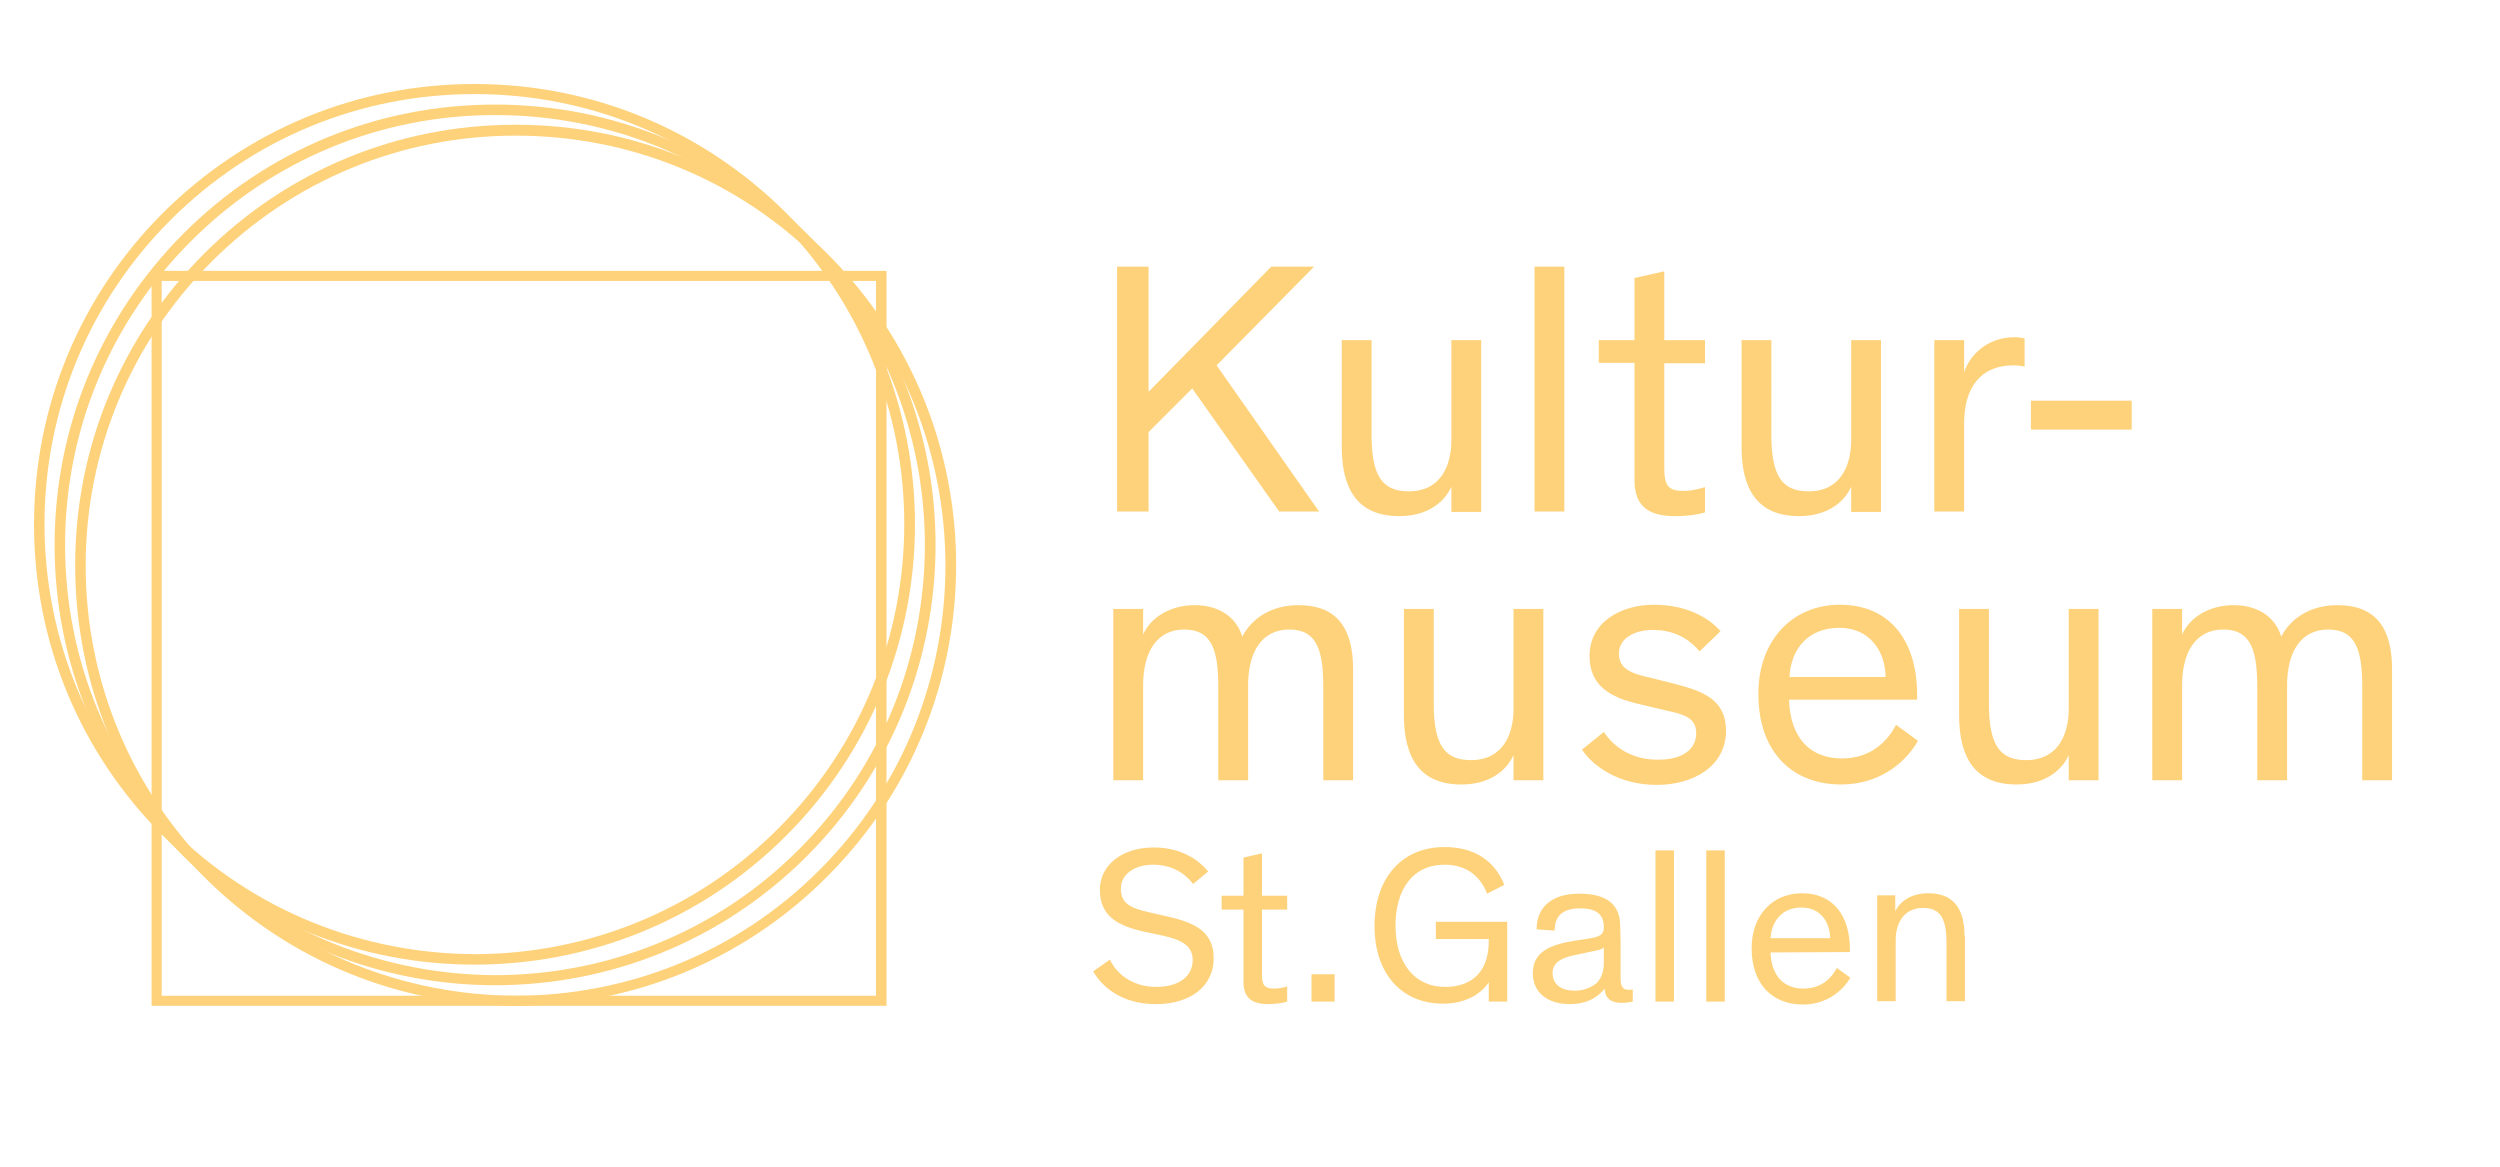 <svg xmlns="http://www.w3.org/2000/svg" xmlns:xlink="http://www.w3.org/1999/xlink" id="Ebene_2_00000038391505485880341290000008977290639124179870_" x="0px" y="0px" viewBox="0 0 595.3 278" style="enable-background:new 0 0 595.3 278;" xml:space="preserve"><style type="text/css">	.st0{fill:#FED27A;}</style><g>	<path class="st0" d="M507.6,95.4h-24v6.9h24V95.4z M460.6,81v40.8h7.1v-21c0-8.6,4-13.8,11.7-13.8c0.9,0,1.8,0.1,2.7,0.3v-6.7   c-0.8-0.2-1.5-0.3-2.4-0.3c-6.6,0-10.8,4.4-12,8.4V81H460.6z M414.7,106.4c0,10,3.7,16.5,13.7,16.5c6.6,0,10.7-3.2,12.4-7v6h7.1V81   h-7.1v23.8c0,6.3-2.7,12.2-10.1,12.2c-6.1,0-8.9-3.3-8.9-13.4V81h-7.1V106.4z M406,116c-1.1,0.3-2.9,0.9-5.1,0.9   c-3.6,0-4.6-1.2-4.6-5.4v-25h9.7V81h-9.7V64.6l-7.1,1.6V81h-8.5v5.4h8.5v27.9c0,6.2,3.3,8.6,9.6,8.6c3.3,0,5.6-0.4,7.2-0.9V116z    M372.5,63.5h-7.1v58.3h7.1V63.5z M319.5,106.4c0,10,3.7,16.5,13.7,16.5c6.6,0,10.7-3.2,12.4-7v6h7.1V81h-7.1v23.8   c0,6.3-2.7,12.2-10.1,12.2c-6.1,0-8.9-3.3-8.9-13.4V81h-7.1V106.4z M289.7,87l23.2-23.5h-10.2l-29.2,29.8V63.5H266v58.3h7.5v-18.9   l10.4-10.4l20.7,29.3h9.5L289.7,87z"></path>	<path class="st0" d="M544.6,185.8v-22.6c0-8,3.3-13.3,9.8-13.3c6.8,0,8.1,5.3,8.1,13.9v22h7.1v-26.4c0-9.9-3.9-15.3-13-15.3   c-6.7,0-11.2,3.3-13.4,7.5c-1.3-4.5-5.4-7.5-11.3-7.5c-5.8,0-10.5,2.9-12.3,7V145h-7.1v40.8h7.1v-22.6c0-8,3.3-13.3,9.8-13.3   c6.8,0,8.1,5.3,8.1,13.9v22L544.6,185.8L544.6,185.8z M466.5,170.3c0,10,3.7,16.5,13.7,16.5c6.6,0,10.7-3.2,12.4-7v6h7.1V145h-7.1   v23.8c0,6.3-2.7,12.2-10.1,12.2c-6.1,0-8.9-3.3-8.9-13.4V145h-7.1V170.3z M426.1,161.2c0.4-6.9,4.6-11.7,11.9-11.7   c7.1,0,10.9,5.4,11,11.7H426.1z M456.5,166.6v-1.2c0-12.6-6.3-21.4-18.4-21.4c-11.3,0-19.4,8.5-19.4,21.2   c0,13.9,8.1,21.6,19.7,21.6c9.8,0,15.8-5.9,18.3-10.4l-5.2-3.8c-1.7,3.2-5.4,8-12.9,8s-12.3-4.8-12.6-14L456.5,166.6L456.5,166.6z    M409.7,150.3c-2.8-3.2-8.1-6.3-15.9-6.3s-15.3,4.1-15.3,12.2c0,7,4.8,9.9,12,11.5l5.9,1.4c4.5,1,7.5,1.7,7.5,5.5s-3.2,6.3-9.1,6.3   c-6.2,0-10.4-2.9-12.9-6.6l-5.2,4.2c2.6,3.9,8.7,8.4,17.8,8.4c8.8,0,16.5-4.5,16.5-12.9c0-7.4-5.5-9.4-12-11.1l-5.1-1.3   c-5.6-1.2-8.4-2.3-8.4-6c0-3.6,3.7-5.6,8.1-5.6c5.1,0,8.7,2.2,11.1,5.1L409.7,150.3z M334.3,170.3c0,10,3.7,16.5,13.7,16.5   c6.6,0,10.7-3.2,12.4-7v6h7.1V145h-7.1v23.8c0,6.3-2.7,12.2-10.1,12.2c-6.1,0-8.9-3.3-8.9-13.4V145h-7.1V170.3z M297.2,185.8v-22.6   c0-8,3.3-13.3,9.8-13.3c6.8,0,8.1,5.3,8.1,13.9v22h7.1v-26.4c0-9.9-3.9-15.3-13-15.3c-6.7,0-11.2,3.3-13.4,7.5   c-1.3-4.5-5.4-7.5-11.3-7.5c-5.8,0-10.5,2.9-12.3,7V145h-7.1v40.8h7.1v-22.6c0-8,3.3-13.3,9.8-13.3c6.8,0,8.1,5.3,8.1,13.9v22   L297.2,185.8L297.2,185.8z"></path>	<path class="st0" d="M467.8,222.9c0-6.2-2.4-10.2-8.6-10.2c-4.2,0-6.8,2-7.9,4.3v-3.8H447v25.2h4.4v-14.6c0-3.9,1.9-7.6,6.5-7.6   c3.8,0,5.6,2,5.6,8.3v13.9h4.4v-15.5H467.8z M421.6,223.4c0.3-4.3,2.9-7.3,7.4-7.3c4.4,0,6.7,3.3,6.8,7.3H421.6z M440.5,226.7V226   c0-7.8-3.9-13.3-11.4-13.3c-7,0-12,5.2-12,13.1c0,8.6,5,13.4,12.2,13.4c6,0,9.8-3.7,11.3-6.4l-3.2-2.3c-1.1,2-3.3,4.9-8,4.9   c-4.6,0-7.6-3-7.8-8.6L440.5,226.7L440.5,226.7z M410.7,202.5h-4.4v36h4.4V202.5z M398.6,202.5h-4.4v36h4.4V202.5z M370.2,221.6   c0-3.1,1.5-5.3,6-5.3c4.4,0,5.7,1.8,5.7,4.5c0,1.9-1.2,2.3-3.6,2.7L375,224c-5.6,0.9-10,2.5-10,7.7c0,4.9,3.8,7.4,8.8,7.4   c4.9,0,7.3-2.4,8.3-3.7c0.1,2.5,1.7,3.4,4,3.4c1.3,0,2.1-0.2,2.7-0.3v-2.9c-0.3,0.1-0.7,0.1-1,0.1c-1.3,0-1.9-0.7-1.9-2.7v-8.4   c0-1.4-0.1-2.9-0.1-4.3c-0.1-6-4.7-7.5-9.8-7.5c-6.2,0-10.1,3-10.1,8.5L370.2,221.6z M375,235.9c-3,0-5.3-1.3-5.3-4.2   c0-2.4,1.9-3.6,5.4-4.3l4.7-1c1.6-0.3,1.9-0.6,2.1-0.8v3.6c0,2.5-0.7,3.8-1.7,4.9C378.8,235.2,377.1,235.9,375,235.9 M354.6,238.5   h4.3v-19h-17v4.1h12.6v0.6c0,6.4-3.3,10.8-10.4,10.8c-7.3,0-11.8-5.7-11.8-14.6c0-8.6,4.1-14.5,11.7-14.5c4.8,0,8.4,2.4,10.1,6.9   l4.1-2.1c-2.3-5.8-7.2-9-14.2-9c-10.5,0-16.7,7.7-16.7,18.8c0,11.5,6.6,18.5,16.3,18.5c5.2,0,9-2.2,10.9-5.1v4.6H354.6z    M312.3,238.5h5.5V232h-5.5V238.5z M306.5,234.9c-0.7,0.2-1.8,0.5-3.1,0.5c-2.2,0-2.9-0.7-2.9-3.3v-15.5h6v-3.3h-6v-10.1l-4.4,1   v9.1h-5.2v3.3h5.2v17.2c0,3.8,2,5.3,5.9,5.3c2,0,3.4-0.3,4.5-0.6V234.9z M287.7,207.5c-2.2-2.6-6.2-5.7-13-5.7   c-7.4,0-12.8,4.1-12.8,10.1c0,6.5,4.7,8.6,10.3,9.9l4.7,1c4.5,1,7.1,2.4,7.1,5.8c0,3.8-3.1,6.4-8.7,6.4c-5.7,0-9.5-3.2-11-6.5   l-4,2.8c2.2,3.8,6.9,7.8,14.9,7.8c8.6,0,13.8-4.5,13.8-10.9c0-6.2-4.2-8.4-10.7-9.9l-4.8-1.1c-4.5-1-6.6-2.2-6.6-5.6   s3.2-5.7,7.7-5.7c4.1,0,7.4,1.8,9.5,4.6L287.7,207.5z"></path>	<path class="st0" d="M211.1,239.5h-175v-175h175V239.5z M38.5,237.1h170.1V66.9H38.5V237.1z"></path>	<path class="st0" d="M117.9,234.6c-26.9,0-53.7-10.2-74.2-30.7C23.9,184.1,13,157.8,13,129.8s10.9-54.3,30.7-74.2   c19.8-19.8,46.1-30.7,74.2-30.7c28,0,54.3,10.9,74.2,30.7c40.9,40.9,40.9,107.4,0,148.3C171.6,224.4,144.8,234.6,117.9,234.6z    M117.9,27.4c-27.4,0-53.1,10.7-72.4,30s-30,45.1-30,72.4c0,27.4,10.7,53.1,30,72.4c20,20,46.2,29.9,72.4,30   c26.2,0,52.5-10,72.4-30c39.9-39.9,39.9-104.9,0-144.9C171,38,145.3,27.4,117.9,27.4z"></path>	<path class="st0" d="M113,229.7c-26.9,0-53.7-10.2-74.2-30.7C19,179.2,8.1,152.9,8.1,124.9S19,70.5,38.8,50.7   C58.7,30.9,85,20,113,20s54.3,10.9,74.2,30.7c40.9,40.9,40.9,107.4,0,148.3C166.7,219.5,139.9,229.7,113,229.7z M113,22.4   c-27.4,0-53.1,10.7-72.4,30s-30,45.1-30,72.4s10.7,53.1,30,72.4l0,0c20,20,46.2,29.9,72.4,30c26.2,0,52.5-10,72.4-30   c39.9-39.9,39.9-104.9,0-144.9C166.1,33.1,140.4,22.4,113,22.4z"></path>	<path class="st0" d="M122.8,239.5c-26.9,0-53.7-10.2-74.2-30.7c-19.8-19.8-30.7-46.1-30.7-74.2s10.9-54.3,30.7-74.2   c19.8-19.8,46.1-30.7,74.2-30.7c28,0,54.3,10.9,74.2,30.7c40.9,40.9,40.9,107.4,0,148.3C176.5,229.3,149.7,239.5,122.8,239.5z    M122.8,32.3c-27.4,0-53.1,10.7-72.4,30s-30,45.1-30,72.4s10.7,53.1,30,72.4l0,0c20,20,46.2,29.9,72.4,30c26.2,0,52.5-10,72.4-30   c39.9-39.9,39.9-104.9,0-144.9C175.9,42.9,150.2,32.3,122.8,32.3z"></path></g></svg>